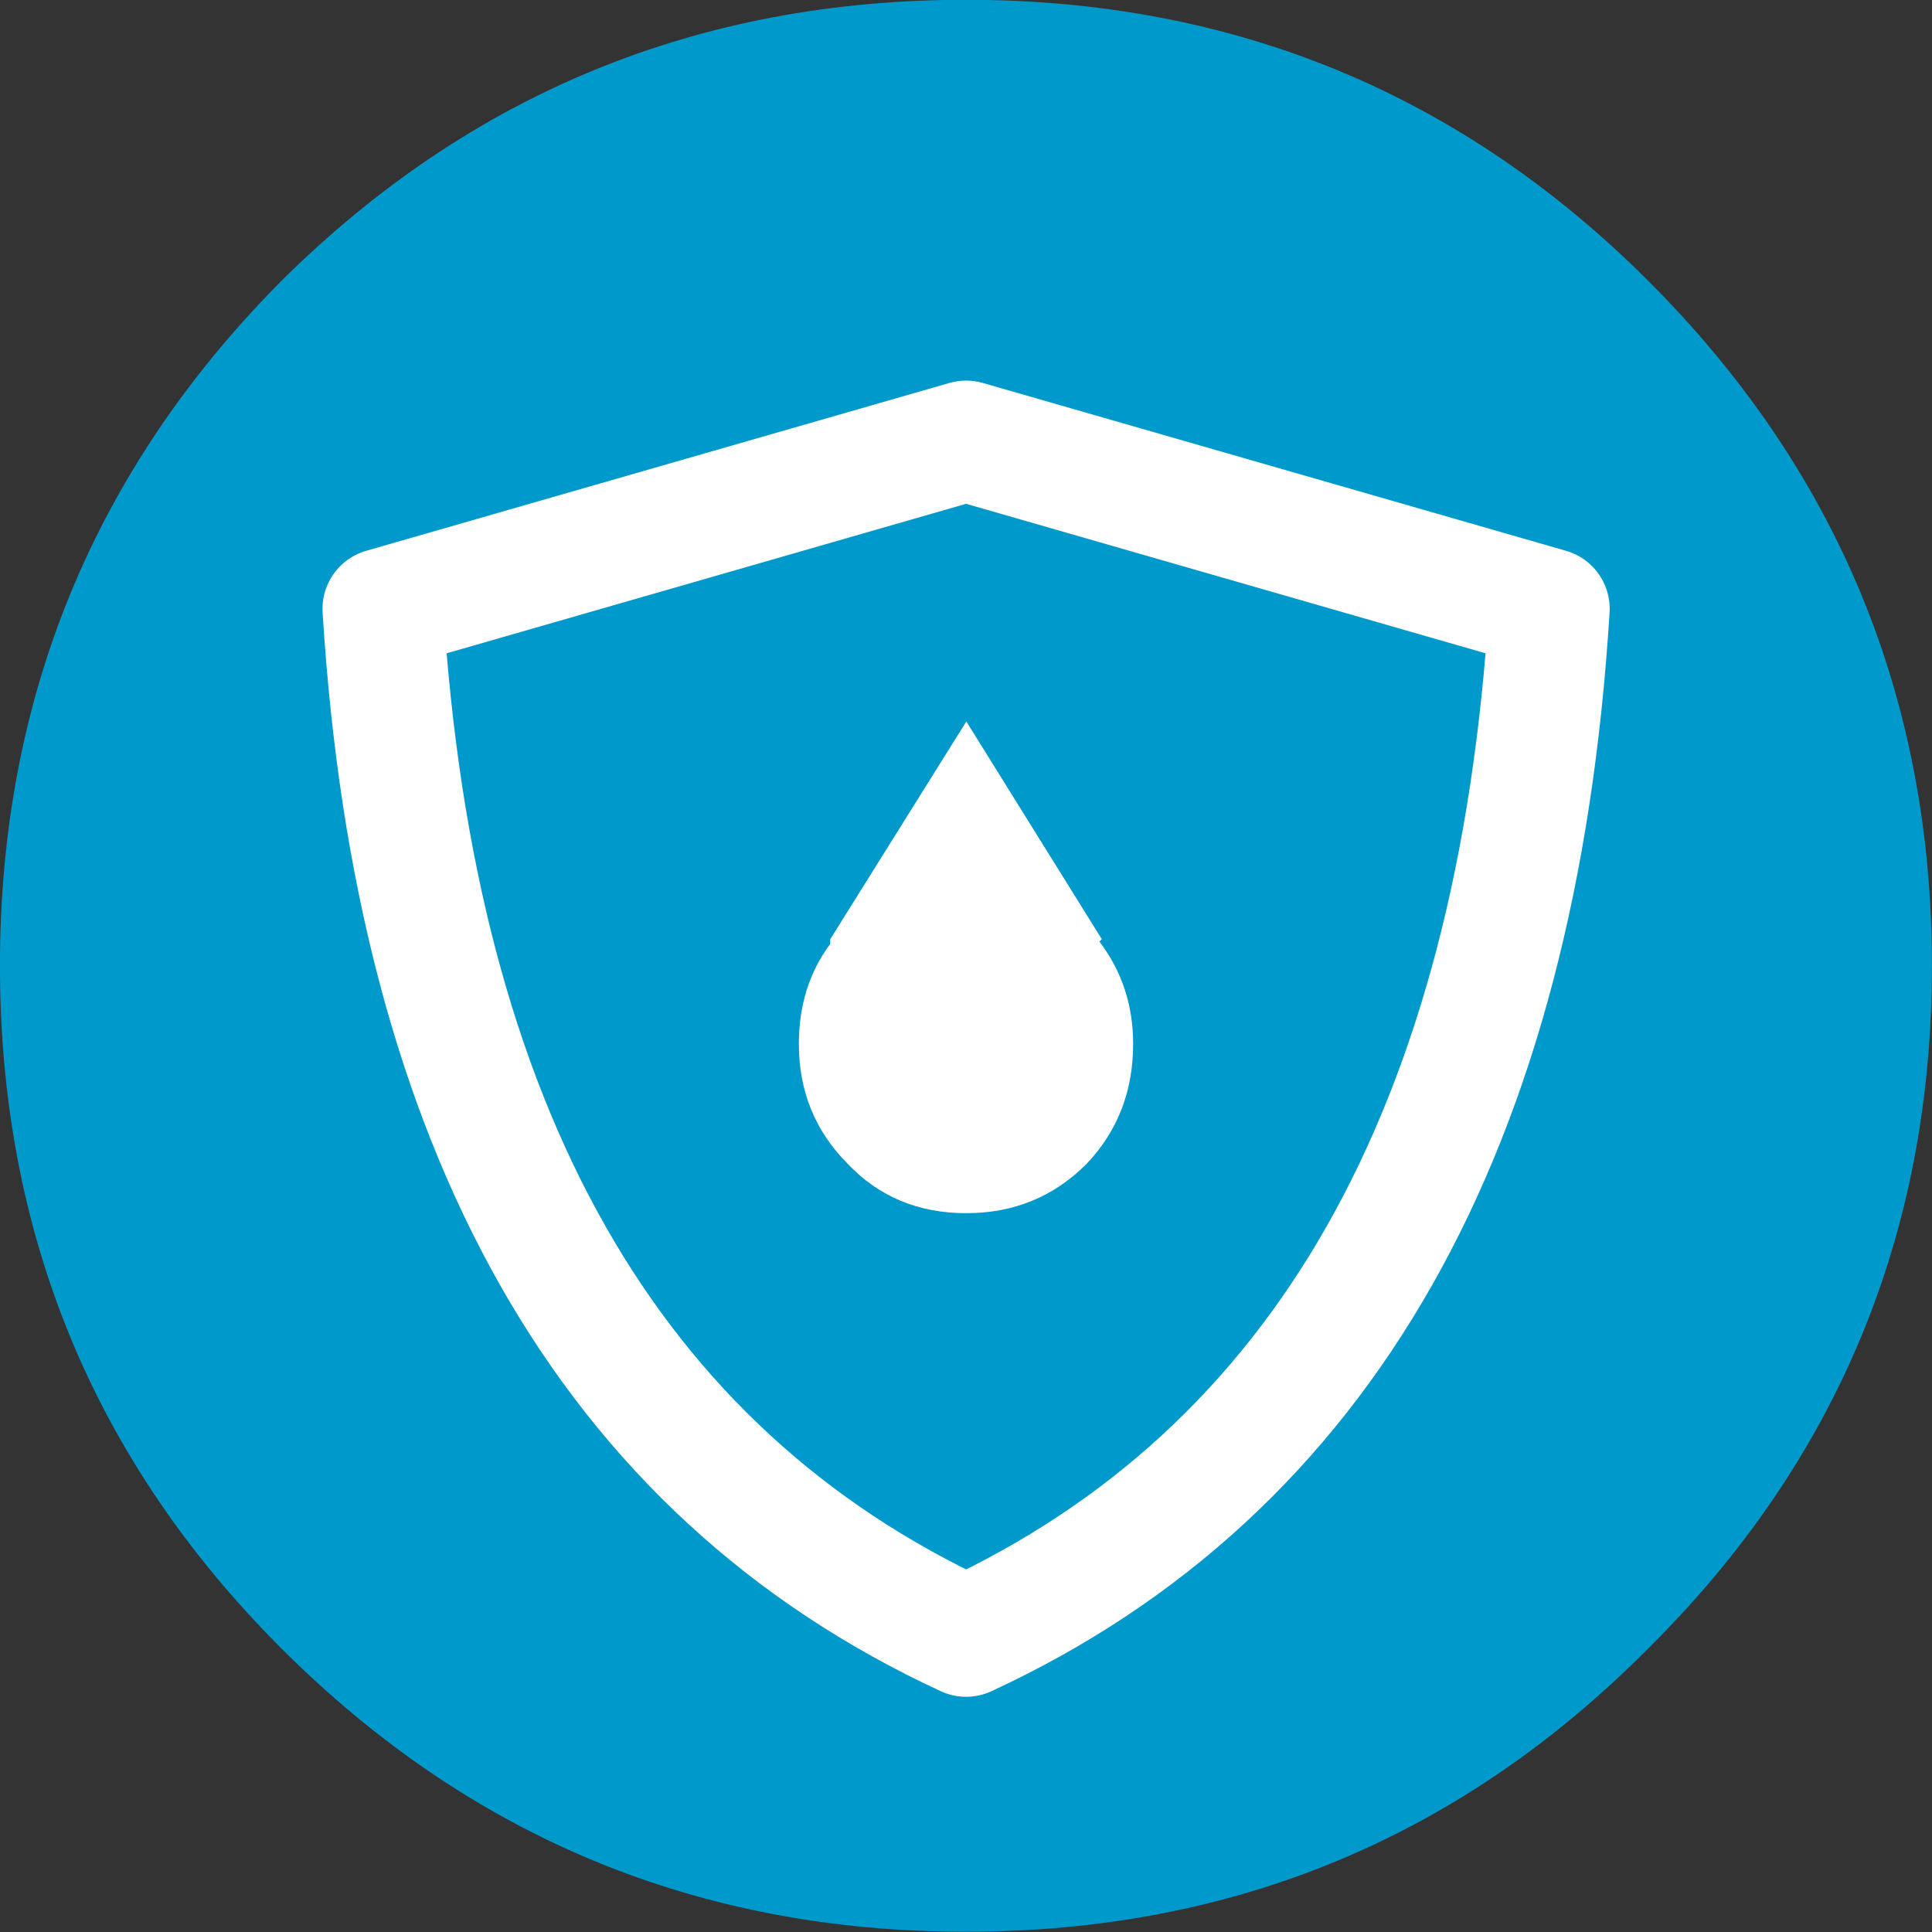 <?xml version="1.0" encoding="utf-8"?>
<!-- Generator: Adobe Illustrator 16.0.0, SVG Export Plug-In . SVG Version: 6.00 Build 0)  -->
<!DOCTYPE svg PUBLIC "-//W3C//DTD SVG 1.1//EN" "http://www.w3.org/Graphics/SVG/1.1/DTD/svg11.dtd">
<svg version="1.1" xmlns="http://www.w3.org/2000/svg" xmlns:xlink="http://www.w3.org/1999/xlink" x="0px" y="0px" width="40px"
	 height="40px" viewBox="0 0 40 40" enable-background="new 0 0 40 40" xml:space="preserve">
<rect x="0" y="0" width="40" height="40" fill="#333333" stroke="none"/>
<symbol  id="IconWebBlock_x5F_WaterProof" viewBox="-40.006 -40 80.006 80.02">
	<polygon fill-rule="evenodd" clip-rule="evenodd" fill="#FFFFFF" fill-opacity="0" points="40,40 40,-40 -40,-40 -40,40 	"/>
	<path fill-rule="evenodd" clip-rule="evenodd" fill="#0099CC" d="M39.993,0.021c0-11.075-3.912-20.496-11.738-28.261
		C20.49-36.066,11.069-39.979-0.007-39.979c-11.075,0-20.526,3.912-28.352,11.738c-7.765,7.765-11.647,17.186-11.647,28.261
		c0,11.076,3.883,20.526,11.647,28.353c7.825,7.765,17.276,11.646,28.352,11.646c11.076,0,20.497-3.882,28.262-11.646
		C36.081,20.547,39.993,11.097,39.993,0.021z"/>
	<path fill-rule="evenodd" clip-rule="evenodd" fill="#FFFFFF" d="M-5.625,0.923v0.196l5.635,9.016l5.61-9.016L5.521,1.021
		c0.931-1.226,1.396-2.638,1.396-4.238c0-1.96-0.645-3.618-1.936-4.974c-1.355-1.356-3.013-2.034-4.973-2.034
		c-1.976,0-3.61,0.678-4.9,2.034c-1.355,1.355-2.033,3.014-2.033,4.974C-6.924-1.616-6.491-0.236-5.625,0.923z"/>
	
		<path fill-rule="evenodd" clip-rule="evenodd" fill="none" stroke="#FFFFFF" stroke-width="5" stroke-linecap="round" stroke-linejoin="round" stroke-miterlimit="3" d="
		M24.15,14.8C22.817-6.733,14.767-20.917,0-27.75C-14.767-20.917-22.817-6.733-24.15,14.8L0,21.75L24.15,14.8z"/>
</symbol>
<symbol  id="MSM_logo_2" viewBox="204.197 -358.035 167.253 146.504">
	
		<linearGradient id="SVGID_1_" gradientUnits="userSpaceOnUse" x1="-353.239" y1="-961.797" x2="-353.239" y2="-846.609" gradientTransform="matrix(0.472 0 0 0.28 459.6 -104.149)">
		<stop  offset="0" style="stop-color:#00CCFF"/>
		<stop  offset="1" style="stop-color:#0099FF"/>
	</linearGradient>
	<polygon fill-rule="evenodd" clip-rule="evenodd" fill="url(#SVGID_1_)" points="319.997,-357.118 265.604,-357.118 
		275.72,-336.891 309.881,-336.891 	"/>
	<g id="Layer_4_2_">
		
			<linearGradient id="SVGID_2_" gradientUnits="userSpaceOnUse" x1="-357.294" y1="-679.076" x2="-357.294" y2="-713.626" gradientTransform="matrix(0.428 0 0 0.428 443.35 45)">
			<stop  offset="0" style="stop-color:#00CCFF"/>
			<stop  offset="1" style="stop-color:#0099FF"/>
		</linearGradient>
		<path fill-rule="evenodd" clip-rule="evenodd" fill="url(#SVGID_2_)" d="M294.114-246.044c-0.043,0.171-0.028,0.328,0.043,0.471
			c0.071,0.186,0.178,0.314,0.321,0.385c0.157,0.085,0.313,0.122,0.471,0.107l4.131-0.557c0.171-0.014,0.314-0.085,0.428-0.214
			c0.128-0.114,0.207-0.257,0.236-0.428l0.941-5.673l2.055,5.223c0.072,0.186,0.186,0.314,0.343,0.386
			c0.143,0.1,0.3,0.143,0.471,0.128l4.003-0.535c0.157-0.014,0.3-0.085,0.428-0.214c0.129-0.114,0.2-0.257,0.214-0.428
			c0.029-0.157,0-0.314-0.085-0.471l-3.832-7.535c-0.785-1.526-1.477-2.761-2.077-3.703c-0.627-0.999-1.212-1.805-1.755-2.418
			c-0.571-0.599-1.127-1.084-1.67-1.456c-0.014,0-0.028-0.007-0.042-0.021c-0.8-0.499-1.563-0.842-2.291-1.027
			c-0.742-0.186-1.391-0.271-1.948-0.257c-0.185,0-0.342,0.064-0.471,0.192c-0.143,0.129-0.221,0.293-0.236,0.492l-0.385,3.275
			c-0.015,0.128,0.014,0.264,0.085,0.407c0.057,0.128,0.15,0.228,0.278,0.299c0.128,0.086,0.264,0.129,0.407,0.129
			c0.171,0,0.385,0.028,0.642,0.085c0.229,0.071,0.471,0.157,0.729,0.257c0.014,0.029,0.035,0.036,0.063,0.021
			c0.243,0.1,0.493,0.243,0.75,0.428c0.243,0.186,0.464,0.399,0.664,0.642c0,0.014,0.015,0.021,0.043,0.021
			c0.014,0.029,0.021,0.05,0.021,0.064l0.021,0.021v0.021c0,0.028,0,0.05,0,0.064v0.021c0,0.057-0.007,0.135-0.021,0.235
			l-0.021,0.022L294.114-246.044z M276.434-243.133c0.186,0.014,0.357-0.043,0.514-0.172c0.157-0.114,0.25-0.271,0.278-0.471v-0.021
			c0.3,0.257,0.649,0.479,1.049,0.664c0.528,0.313,1.191,0.506,1.991,0.578c0.942,0.085,1.791-0.064,2.547-0.45h-0.021
			c0.399-0.214,0.756-0.478,1.07-0.792c0.015,0.043,0.05,0.079,0.107,0.107c0.271,0.313,0.563,0.585,0.877,0.813h0.021
			c0.371,0.257,0.757,0.471,1.156,0.642c0.028,0.015,0.05,0.021,0.064,0.021c0.414,0.129,0.871,0.214,1.37,0.257
			c0.942,0.086,1.791-0.064,2.547-0.449c0.771-0.399,1.413-1.042,1.926-1.927c0.457-0.813,0.75-1.876,0.878-3.189l0.6-7.085
			c0.014-0.214-0.043-0.399-0.171-0.556s-0.307-0.25-0.535-0.278l-3.639-0.3c-0.214-0.014-0.399,0.043-0.557,0.171
			c-0.171,0.143-0.264,0.321-0.278,0.535l-0.557,6.528c-0.057,0.713-0.2,1.256-0.428,1.627c-0.186,0.214-0.428,0.314-0.728,0.3
			c-0.015,0-0.028,0-0.043,0c-0.229-0.028-0.414-0.114-0.557-0.257c-0.171-0.172-0.292-0.378-0.364-0.621v-0.021
			c-0.014-0.085-0.021-0.192-0.021-0.321c-0.015-0.143-0.021-0.271-0.021-0.385l0.599-7.021c0.014-0.214-0.042-0.407-0.171-0.578
			c-0.128-0.157-0.3-0.243-0.514-0.257l-3.639-0.321c-0.229-0.015-0.414,0.043-0.557,0.171c-0.171,0.143-0.264,0.321-0.278,0.535
			l-0.578,6.722c-0.042,0.628-0.178,1.105-0.406,1.434c-0.171,0.214-0.393,0.321-0.664,0.321c-0.285-0.043-0.499-0.143-0.642-0.3
			c-0.186-0.199-0.307-0.414-0.364-0.642c-0.028-0.085-0.043-0.178-0.043-0.278c-0.014-0.143-0.014-0.286,0-0.429l0.6-6.999
			c0.014-0.214-0.043-0.407-0.171-0.578c-0.143-0.157-0.321-0.242-0.535-0.257l-3.661-0.3c-0.214-0.028-0.392,0.029-0.535,0.171
			c-0.171,0.143-0.264,0.321-0.278,0.535l-0.686,8.198c-0.071,0.742-0.143,1.434-0.214,2.076c-0.071,0.628-0.136,1.192-0.192,1.691
			c-0.015,0.143,0,0.285,0.043,0.428c0.057,0.128,0.143,0.228,0.256,0.3c0.115,0.1,0.243,0.15,0.385,0.15L276.434-243.133z"/>
		
			<path fill-rule="evenodd" clip-rule="evenodd" fill="none" stroke="#000066" stroke-width="5" stroke-linecap="round" stroke-linejoin="round" stroke-miterlimit="3" d="
			M276.434-243.133l-3.168-0.278c-0.143,0-0.271-0.05-0.385-0.15c-0.114-0.072-0.2-0.171-0.256-0.3
			c-0.043-0.143-0.058-0.286-0.043-0.428c0.057-0.499,0.121-1.063,0.192-1.691c0.071-0.642,0.143-1.334,0.214-2.076l0.686-8.198
			c0.014-0.214,0.106-0.392,0.278-0.535c0.143-0.143,0.321-0.2,0.535-0.171l3.661,0.3c0.214,0.015,0.392,0.1,0.535,0.257
			c0.128,0.171,0.185,0.364,0.171,0.578l-0.6,6.999c-0.014,0.143-0.014,0.286,0,0.429c0,0.1,0.015,0.192,0.043,0.278
			c0.058,0.229,0.179,0.443,0.364,0.642c0.143,0.157,0.356,0.257,0.642,0.3c0.271,0,0.493-0.107,0.664-0.321
			c0.228-0.328,0.364-0.806,0.406-1.434l0.578-6.722c0.014-0.214,0.107-0.393,0.278-0.535c0.143-0.128,0.328-0.186,0.557-0.171
			l3.639,0.321c0.214,0.015,0.385,0.1,0.514,0.257c0.129,0.171,0.186,0.363,0.171,0.578l-0.599,7.021
			c0,0.114,0.007,0.242,0.021,0.385c0,0.129,0.007,0.236,0.021,0.321v0.021c0.072,0.243,0.193,0.449,0.364,0.621
			c0.143,0.143,0.328,0.229,0.557,0.257c0.015,0,0.028,0,0.043,0c0.3,0.014,0.542-0.086,0.728-0.3
			c0.229-0.371,0.371-0.914,0.428-1.627l0.557-6.528c0.014-0.214,0.107-0.393,0.278-0.535c0.157-0.128,0.343-0.186,0.557-0.171
			l3.639,0.3c0.228,0.028,0.407,0.122,0.535,0.278s0.185,0.342,0.171,0.556l-0.6,7.085c-0.128,1.313-0.421,2.375-0.878,3.189
			c-0.513,0.885-1.155,1.527-1.926,1.927c-0.756,0.385-1.605,0.535-2.547,0.449c-0.5-0.042-0.957-0.128-1.37-0.257
			c-0.014,0-0.036-0.007-0.064-0.021c-0.399-0.171-0.785-0.385-1.156-0.642h-0.021c-0.313-0.229-0.606-0.5-0.877-0.813
			c-0.058-0.028-0.093-0.064-0.107-0.107c-0.314,0.314-0.671,0.578-1.07,0.792h0.021c-0.756,0.386-1.605,0.535-2.547,0.45
			c-0.799-0.071-1.462-0.264-1.991-0.578c-0.399-0.186-0.749-0.407-1.049-0.664v0.021c-0.028,0.2-0.121,0.357-0.278,0.471
			C276.791-243.176,276.619-243.119,276.434-243.133z M294.114-246.044l2.954-11.537l0.021-0.022c0.014-0.1,0.021-0.178,0.021-0.235
			v-0.021c0-0.014,0-0.036,0-0.064v-0.021l-0.021-0.021c0-0.015-0.007-0.036-0.021-0.064c-0.028,0-0.043-0.007-0.043-0.021
			c-0.2-0.243-0.421-0.457-0.664-0.642c-0.257-0.186-0.506-0.328-0.75-0.428c-0.028,0.014-0.05,0.007-0.063-0.021
			c-0.257-0.1-0.5-0.186-0.729-0.257c-0.256-0.057-0.471-0.085-0.642-0.085c-0.143,0-0.278-0.043-0.407-0.129
			c-0.128-0.071-0.221-0.171-0.278-0.299c-0.072-0.143-0.1-0.278-0.085-0.407l0.385-3.275c0.015-0.199,0.093-0.363,0.236-0.492
			c0.128-0.128,0.286-0.192,0.471-0.192c0.557-0.015,1.206,0.071,1.948,0.257c0.728,0.186,1.491,0.528,2.291,1.027
			c0.014,0.015,0.028,0.021,0.042,0.021c0.543,0.371,1.099,0.856,1.67,1.456c0.542,0.614,1.127,1.419,1.755,2.418
			c0.6,0.942,1.292,2.177,2.077,3.703l3.832,7.535c0.085,0.157,0.114,0.314,0.085,0.471c-0.014,0.171-0.085,0.314-0.214,0.428
			c-0.128,0.129-0.271,0.2-0.428,0.214l-4.003,0.535c-0.171,0.014-0.328-0.029-0.471-0.128c-0.157-0.071-0.271-0.2-0.343-0.386
			l-2.055-5.223l-0.941,5.673c-0.029,0.171-0.107,0.313-0.236,0.428c-0.114,0.128-0.257,0.2-0.428,0.214l-4.131,0.557
			c-0.157,0.015-0.314-0.021-0.471-0.107c-0.143-0.071-0.25-0.2-0.321-0.385C294.086-245.716,294.071-245.873,294.114-246.044z"/>
	</g>
	<g>
		
			<linearGradient id="SVGID_3_" gradientUnits="userSpaceOnUse" x1="-355.373" y1="-757.003" x2="-355.373" y2="-813.707" gradientTransform="matrix(0.541 0 0 0.541 481.1 120.2)">
			<stop  offset="0" style="stop-color:#00CCFF"/>
			<stop  offset="1" style="stop-color:#0099FF"/>
		</linearGradient>
		<path fill-rule="evenodd" clip-rule="evenodd" fill="url(#SVGID_3_)" d="M303.417-304.431c-0.307,0.019-0.559,0.126-0.758,0.325
			c-0.198,0.216-0.297,0.478-0.297,0.785l0.135,4.925c0.018,0.306,0.135,0.559,0.352,0.757c0.199,0.216,0.451,0.316,0.758,0.297
			l19.86-0.541c0.306-0.018,0.568-0.135,0.784-0.352c0.199-0.198,0.289-0.451,0.271-0.758l-0.136-4.924
			c0-0.306-0.108-0.568-0.325-0.785c-0.216-0.198-0.478-0.289-0.784-0.271l-5.98,0.162l-0.541-19.806
			c-0.018-0.306-0.126-0.568-0.325-0.784c-0.216-0.181-0.478-0.271-0.785-0.271l-5.844,0.163c-0.307,0.018-0.559,0.126-0.758,0.325
			c-0.216,0.216-0.315,0.478-0.297,0.785l0.541,19.806L303.417-304.431z M293.839-306.243v0.027
			c-0.072,0.235-0.145,0.469-0.217,0.704c-0.072-0.253-0.135-0.487-0.189-0.704l-0.92-3.328h2.3L293.839-306.243z M289.835-298.181
			c0.036,0.181,0.135,0.334,0.297,0.46c0.163,0.108,0.334,0.163,0.514,0.163h6.223c0.18,0,0.352-0.054,0.514-0.163
			c0.144-0.126,0.252-0.271,0.325-0.433l6.494-20.915c0.054-0.162,0.054-0.343,0-0.541c-0.072-0.181-0.181-0.325-0.325-0.433
			c-0.162-0.108-0.334-0.163-0.514-0.163h-5.087c-0.198,0-0.378,0.063-0.541,0.189c-0.162,0.108-0.262,0.253-0.297,0.433
			l-1.434,4.762h-4.681l-1.271-4.735c-0.054-0.198-0.162-0.352-0.325-0.46c-0.163-0.126-0.343-0.189-0.541-0.189h-4.924
			c-0.181,0-0.343,0.055-0.487,0.163c-0.162,0.108-0.271,0.252-0.325,0.433c-0.054,0.181-0.054,0.352,0,0.514L289.835-298.181z
			 M253.579-298.613c0.198,0.198,0.442,0.307,0.73,0.325l7.792,0.433c0.216,0.018,0.424-0.036,0.623-0.163
			c0.216-0.144,0.36-0.325,0.433-0.542l3.03-8.522l0.027-0.027c0.469-1.461,0.938-2.976,1.407-4.545
			c0.054-0.108,0.09-0.217,0.108-0.325c0.036,0.145,0.063,0.28,0.081,0.406l0.027,0.026c0.343,1.624,0.677,3.184,1.001,4.681v0.027
			l2.3,8.74c0.072,0.252,0.198,0.442,0.379,0.568c0.18,0.163,0.388,0.253,0.622,0.271l7.603,0.433c0.289,0,0.541-0.09,0.757-0.271
			c0.217-0.18,0.343-0.415,0.379-0.704l2.868-25.731c0.036-0.199,0.009-0.397-0.081-0.595c-0.09-0.162-0.217-0.298-0.379-0.406
			c-0.18-0.126-0.37-0.198-0.568-0.216l-5.682-0.325c-0.289,0-0.532,0.09-0.731,0.271c-0.234,0.181-0.37,0.415-0.406,0.704
			l-0.92,9.849c-0.126,1.1-0.234,2.245-0.325,3.436c-0.271-1.083-0.541-2.138-0.812-3.166v0.027l-2.597-10.254
			c-0.054-0.217-0.172-0.397-0.352-0.541c-0.18-0.163-0.388-0.253-0.623-0.271l-4.545-0.244c-0.234-0.018-0.46,0.036-0.676,0.163
			c-0.198,0.144-0.334,0.333-0.406,0.568l-3.328,9.822c-0.252,0.739-0.505,1.497-0.757,2.272c0.018-0.938,0.027-1.84,0.027-2.706
			l0.081-9.822c0-0.289-0.09-0.532-0.271-0.73c-0.216-0.216-0.469-0.334-0.758-0.352l-5.411-0.298
			c-0.198-0.018-0.379,0.018-0.541,0.108c-0.181,0.108-0.325,0.243-0.433,0.406c-0.108,0.162-0.162,0.343-0.162,0.541l0.189,25.92
			C253.281-299.082,253.38-298.83,253.579-298.613z"/>
		
			<path fill-rule="evenodd" clip-rule="evenodd" fill="none" stroke="#000066" stroke-width="5" stroke-linecap="round" stroke-linejoin="round" stroke-miterlimit="3" d="
			M253.579-298.613c-0.199-0.217-0.297-0.469-0.297-0.758l-0.189-25.92c0-0.198,0.054-0.379,0.162-0.541
			c0.108-0.163,0.252-0.297,0.433-0.406c0.162-0.09,0.343-0.126,0.541-0.108l5.411,0.298c0.289,0.018,0.542,0.135,0.758,0.352
			c0.18,0.198,0.271,0.442,0.271,0.73l-0.081,9.822c0,0.866-0.009,1.768-0.027,2.706c0.252-0.775,0.505-1.533,0.757-2.272
			l3.328-9.822c0.072-0.234,0.208-0.424,0.406-0.568c0.216-0.126,0.442-0.18,0.676-0.163l4.545,0.244
			c0.235,0.018,0.442,0.108,0.623,0.271c0.18,0.144,0.298,0.324,0.352,0.541l2.597,10.254v-0.027
			c0.271,1.028,0.541,2.083,0.812,3.166c0.09-1.191,0.199-2.336,0.325-3.436l0.92-9.849c0.036-0.289,0.171-0.523,0.406-0.704
			c0.199-0.18,0.442-0.271,0.731-0.271l5.682,0.325c0.199,0.018,0.388,0.09,0.568,0.216c0.162,0.108,0.289,0.244,0.379,0.406
			c0.09,0.198,0.117,0.396,0.081,0.595l-2.868,25.731c-0.036,0.289-0.162,0.523-0.379,0.704c-0.216,0.18-0.469,0.271-0.757,0.271
			l-7.603-0.433c-0.234-0.018-0.442-0.108-0.622-0.271c-0.181-0.126-0.307-0.315-0.379-0.568l-2.3-8.74v-0.027
			c-0.325-1.497-0.659-3.057-1.001-4.681l-0.027-0.026c-0.018-0.126-0.045-0.262-0.081-0.406c-0.018,0.108-0.054,0.217-0.108,0.325
			c-0.469,1.569-0.938,3.084-1.407,4.545l-0.027,0.027l-3.03,8.522c-0.072,0.217-0.216,0.397-0.433,0.542
			c-0.199,0.126-0.406,0.18-0.623,0.163l-7.792-0.433C254.021-298.307,253.777-298.415,253.579-298.613z M289.835-298.181
			l-6.386-20.915c-0.054-0.163-0.054-0.333,0-0.514c0.054-0.181,0.163-0.325,0.325-0.433c0.145-0.108,0.307-0.163,0.487-0.163h4.924
			c0.198,0,0.378,0.063,0.541,0.189c0.163,0.108,0.271,0.262,0.325,0.46l1.271,4.735h4.681l1.434-4.762
			c0.036-0.18,0.135-0.325,0.297-0.433c0.163-0.126,0.343-0.189,0.541-0.189h5.087c0.18,0,0.352,0.055,0.514,0.163
			c0.144,0.108,0.252,0.252,0.325,0.433c0.054,0.198,0.054,0.379,0,0.541l-6.494,20.915c-0.072,0.162-0.181,0.307-0.325,0.433
			c-0.162,0.108-0.334,0.163-0.514,0.163h-6.223c-0.18,0-0.352-0.054-0.514-0.163C289.97-297.847,289.871-298,289.835-298.181z
			 M293.839-306.243l0.974-3.301h-2.3l0.92,3.328c0.054,0.216,0.117,0.451,0.189,0.704c0.072-0.234,0.145-0.469,0.217-0.704
			V-306.243z M303.417-304.431l5.871-0.162l-0.541-19.806c-0.018-0.307,0.081-0.568,0.297-0.785
			c0.199-0.199,0.451-0.307,0.758-0.325l5.844-0.163c0.307,0,0.568,0.09,0.785,0.271c0.199,0.216,0.307,0.478,0.325,0.784
			l0.541,19.806l5.98-0.162c0.306-0.018,0.568,0.072,0.784,0.271c0.217,0.217,0.325,0.479,0.325,0.785l0.136,4.924
			c0.018,0.307-0.072,0.56-0.271,0.758c-0.216,0.216-0.478,0.333-0.784,0.352l-19.86,0.541c-0.307,0.019-0.559-0.081-0.758-0.297
			c-0.216-0.199-0.333-0.451-0.352-0.757l-0.135-4.925c0-0.307,0.099-0.568,0.297-0.785
			C302.858-304.305,303.111-304.412,303.417-304.431z"/>
	</g>
	<g>
		
			<linearGradient id="SVGID_4_" gradientUnits="userSpaceOnUse" x1="-351.777" y1="-761.505" x2="-351.766" y2="-718.802" gradientTransform="matrix(0.541 0 0 0.541 481.1 122.2)">
			<stop  offset="0" style="stop-color:#FF6600"/>
			<stop  offset="1" style="stop-color:#FFCC00"/>
		</linearGradient>
		<path fill-rule="evenodd" clip-rule="evenodd" fill="url(#SVGID_4_)" d="M309.208-275.347c-0.054,0.181-0.108,0.352-0.163,0.514
			c-0.036-0.144-0.072-0.297-0.108-0.46v-0.027l-1.028-3.653h2.354l-1.055,3.653V-275.347z M344.707-264.551
			c0.18-0.217,0.261-0.479,0.243-0.785l-2.191-23.594c-0.018-0.306-0.135-0.559-0.352-0.757c-0.234-0.181-0.505-0.262-0.812-0.244
			l-5.33,0.487c-0.307,0.036-0.55,0.163-0.73,0.379c-0.199,0.234-0.289,0.505-0.271,0.812l0.812,8.794l-6.656,0.622l-0.812-8.793
			c-0.018-0.307-0.126-0.559-0.325-0.757c-0.234-0.181-0.505-0.262-0.812-0.244l-5.331,0.515c-0.307,0.018-0.55,0.135-0.73,0.352
			c-0.198,0.234-0.289,0.505-0.271,0.812l2.192,23.594c0.018,0.307,0.144,0.55,0.378,0.73c0.216,0.198,0.478,0.289,0.785,0.271
			l5.331-0.514c0.306-0.018,0.559-0.144,0.757-0.378c0.162-0.217,0.234-0.479,0.216-0.785l-0.757-7.981l6.656-0.622l0.758,7.981
			c0.018,0.307,0.145,0.55,0.379,0.73c0.216,0.198,0.478,0.28,0.785,0.244l5.33-0.487
			C344.255-264.19,344.508-264.316,344.707-264.551z M267.918-278.972l-1.055,3.653v-0.027c-0.054,0.181-0.108,0.352-0.163,0.514
			c-0.036-0.144-0.072-0.297-0.108-0.46v-0.027l-1.028-3.653H267.918z M287.048-263.522c0.199-0.199,0.298-0.451,0.298-0.758
			v-18.128h8.36c0.307,0,0.568-0.108,0.785-0.325c0.199-0.198,0.298-0.451,0.298-0.757v-5.438c-0.018,0.018-0.036,0.036-0.054,0.054
			c-0.072,0.054-0.135,0.117-0.189,0.189c-0.018-0.019-0.036-0.045-0.054-0.081c-0.216-0.198-0.478-0.298-0.785-0.298h-14.8
			c-0.306,0-0.559,0.1-0.757,0.298c-0.216,0.216-0.325,0.478-0.325,0.784v23.702c0,0.307,0.108,0.559,0.325,0.758
			c0.198,0.216,0.451,0.324,0.757,0.324h5.358C286.57-263.198,286.832-263.306,287.048-263.522z M305.068-265.579
			c0.18,0.145,0.388,0.216,0.623,0.216h7.035c0.234,0,0.451-0.072,0.649-0.216c0.181-0.145,0.307-0.325,0.379-0.541l7.36-23.702
			c0.072-0.216,0.072-0.442,0-0.676c-0.072-0.216-0.199-0.397-0.379-0.541c-0.199-0.126-0.415-0.189-0.649-0.189h-5.763
			c-0.234,0-0.451,0.072-0.649,0.216c-0.198,0.145-0.325,0.325-0.379,0.541l-1.623,5.331h-5.141l-1.461-5.303
			c-0.072-0.234-0.208-0.424-0.406-0.568s-0.415-0.216-0.649-0.216h-5.574c-0.217,0-0.406,0.045-0.568,0.135v2.76l6.792,22.187
			C304.734-265.913,304.87-265.724,305.068-265.579z M261.668-291.229h-5.573c-0.235,0-0.442,0.063-0.623,0.189
			c-0.199,0.144-0.334,0.325-0.406,0.541c-0.072,0.216-0.072,0.433,0,0.649l7.251,23.702c0.072,0.234,0.208,0.424,0.406,0.568
			c0.18,0.145,0.388,0.216,0.622,0.216h7.035c0.234,0,0.451-0.072,0.649-0.216c0.18-0.145,0.307-0.325,0.379-0.541l7.359-23.702
			c0.072-0.216,0.072-0.442,0-0.676c-0.072-0.216-0.198-0.397-0.379-0.541c-0.198-0.126-0.415-0.189-0.649-0.189h-5.764
			c-0.234,0-0.451,0.072-0.649,0.216c-0.199,0.145-0.325,0.325-0.379,0.541l-1.624,5.331h-5.141l-1.461-5.303
			c-0.072-0.234-0.208-0.424-0.406-0.568C262.12-291.157,261.903-291.229,261.668-291.229z M252.226-263.306
			c0.253-0.09,0.451-0.252,0.595-0.487c0.145-0.217,0.189-0.46,0.135-0.731l-0.703-4.41c-0.036-0.216-0.117-0.415-0.244-0.595
			c-0.162-0.163-0.352-0.262-0.568-0.298c-0.217-0.054-0.433-0.036-0.65,0.054c-0.433,0.163-1.037,0.307-1.813,0.433
			c-0.74,0.126-1.632,0.135-2.679,0.027c-0.848-0.126-1.461-0.352-1.84-0.676l-0.027-0.027c-0.253-0.216-0.37-0.469-0.352-0.758
			v-0.026c0.054-0.343,0.289-0.623,0.704-0.839h-0.027c0.721-0.343,1.813-0.677,3.273-1.001c2.363-0.578,4.158-1.425,5.385-2.544
			c1.353-1.172,2.137-2.724,2.354-4.653c0.18-1.516-0.045-2.977-0.677-4.383v-0.027c-0.649-1.335-1.731-2.472-3.247-3.409v-0.027
			c-1.407-0.866-3.283-1.461-5.628-1.786h-0.027c-1.443-0.144-2.823-0.144-4.14,0c-1.335,0.162-2.399,0.406-3.192,0.73
			c-0.235,0.09-0.406,0.244-0.514,0.46c-0.145,0.198-0.199,0.415-0.163,0.649l0.568,4.492c0.018,0.234,0.108,0.441,0.271,0.622
			c0.144,0.162,0.325,0.262,0.541,0.298c0.216,0.072,0.442,0.063,0.677-0.027c0.667-0.271,1.497-0.478,2.489-0.622l0.027,0.027
			c0.938-0.163,1.93-0.18,2.976-0.054c0.938,0.108,1.633,0.352,2.083,0.73h0.027c0.307,0.271,0.433,0.604,0.378,1.001v0.027
			c-0.054,0.379-0.252,0.686-0.595,0.92c-0.613,0.379-1.578,0.712-2.895,1.001c-2.219,0.469-4.022,1.245-5.411,2.327h-0.027
			c-1.533,1.154-2.426,2.741-2.678,4.762v0.027c-0.163,1.533,0.09,2.976,0.757,4.329c0.649,1.299,1.705,2.398,3.166,3.301
			l0.027,0.027c1.334,0.848,3.012,1.397,5.032,1.65h0.027c1.407,0.162,2.661,0.189,3.761,0.081
			C250.485-262.837,251.432-263.036,252.226-263.306z"/>
		
			<path fill-rule="evenodd" clip-rule="evenodd" fill="none" stroke="#660000" stroke-width="5" stroke-linecap="round" stroke-linejoin="round" stroke-miterlimit="3" d="
			M252.226-263.306c-0.793,0.271-1.74,0.469-2.841,0.595c-1.1,0.108-2.354,0.081-3.761-0.081h-0.027
			c-2.02-0.253-3.698-0.803-5.032-1.65l-0.027-0.027c-1.461-0.902-2.516-2.002-3.166-3.301c-0.667-1.353-0.92-2.796-0.757-4.329
			v-0.027c0.252-2.021,1.145-3.607,2.678-4.762h0.027c1.389-1.083,3.192-1.858,5.411-2.327c1.317-0.289,2.282-0.622,2.895-1.001
			c0.343-0.234,0.541-0.541,0.595-0.92v-0.027c0.054-0.396-0.072-0.73-0.378-1.001h-0.027c-0.451-0.379-1.146-0.622-2.083-0.73
			c-1.046-0.126-2.038-0.108-2.976,0.054l-0.027-0.027c-0.992,0.144-1.822,0.352-2.489,0.622c-0.234,0.09-0.46,0.099-0.677,0.027
			c-0.216-0.036-0.397-0.136-0.541-0.298c-0.162-0.181-0.252-0.388-0.271-0.622l-0.568-4.492c-0.036-0.234,0.018-0.451,0.163-0.649
			c0.108-0.216,0.279-0.37,0.514-0.46c0.793-0.325,1.857-0.568,3.192-0.73c1.317-0.144,2.697-0.144,4.14,0h0.027
			c2.345,0.325,4.221,0.92,5.628,1.786v0.027c1.515,0.938,2.597,2.074,3.247,3.409v0.027c0.631,1.407,0.857,2.868,0.677,4.383
			c-0.217,1.93-1.001,3.481-2.354,4.653c-1.227,1.119-3.021,1.966-5.385,2.544c-1.461,0.324-2.552,0.658-3.273,1.001h0.027
			c-0.415,0.216-0.649,0.496-0.704,0.839v0.026c-0.018,0.289,0.099,0.542,0.352,0.758l0.027,0.027
			c0.379,0.325,0.992,0.55,1.84,0.676c1.046,0.108,1.939,0.099,2.679-0.027c0.775-0.126,1.38-0.271,1.813-0.433
			c0.217-0.09,0.433-0.108,0.65-0.054c0.216,0.036,0.406,0.135,0.568,0.298c0.126,0.181,0.208,0.379,0.244,0.595l0.703,4.41
			c0.054,0.271,0.009,0.514-0.135,0.731C252.677-263.559,252.479-263.396,252.226-263.306z M261.668-291.229
			c0.234,0,0.451,0.072,0.649,0.216c0.199,0.145,0.334,0.334,0.406,0.568l1.461,5.303h5.141l1.624-5.331
			c0.054-0.216,0.18-0.396,0.379-0.541c0.198-0.145,0.415-0.216,0.649-0.216h5.764c0.234,0,0.451,0.063,0.649,0.189
			c0.181,0.144,0.307,0.325,0.379,0.541c0.072,0.234,0.072,0.46,0,0.676l-7.359,23.702c-0.072,0.216-0.199,0.396-0.379,0.541
			c-0.199,0.145-0.415,0.216-0.649,0.216h-7.035c-0.234,0-0.442-0.072-0.622-0.216c-0.199-0.145-0.334-0.334-0.406-0.568
			l-7.251-23.702c-0.072-0.216-0.072-0.433,0-0.649c0.072-0.216,0.207-0.397,0.406-0.541c0.18-0.126,0.388-0.189,0.623-0.189
			H261.668z M305.068-265.579c-0.198-0.145-0.333-0.334-0.406-0.568l-6.792-22.187v-2.76c0.163-0.09,0.352-0.135,0.568-0.135h5.574
			c0.234,0,0.451,0.072,0.649,0.216s0.334,0.334,0.406,0.568l1.461,5.303h5.141l1.623-5.331c0.054-0.216,0.181-0.396,0.379-0.541
			c0.199-0.145,0.415-0.216,0.649-0.216h5.763c0.234,0,0.451,0.063,0.649,0.189c0.18,0.144,0.307,0.325,0.379,0.541
			c0.072,0.234,0.072,0.46,0,0.676l-7.36,23.702c-0.072,0.216-0.198,0.396-0.379,0.541c-0.198,0.145-0.415,0.216-0.649,0.216h-7.035
			C305.456-265.363,305.248-265.435,305.068-265.579z M287.048-263.522c-0.216,0.216-0.478,0.324-0.784,0.324h-5.358
			c-0.306,0-0.559-0.108-0.757-0.324c-0.216-0.199-0.325-0.451-0.325-0.758v-23.702c0-0.306,0.108-0.568,0.325-0.784
			c0.198-0.198,0.451-0.298,0.757-0.298h14.8c0.307,0,0.568,0.1,0.785,0.298c0.018,0.036,0.036,0.063,0.054,0.081
			c0.054-0.072,0.117-0.135,0.189-0.189c0.018-0.019,0.036-0.036,0.054-0.054v5.438c0,0.307-0.099,0.559-0.298,0.757
			c-0.216,0.217-0.478,0.325-0.785,0.325h-8.36v18.128C287.346-263.974,287.247-263.721,287.048-263.522z M267.918-278.972h-2.354
			l1.028,3.653v0.027c0.036,0.163,0.072,0.316,0.108,0.46c0.054-0.163,0.108-0.333,0.163-0.514v0.027L267.918-278.972z
			 M344.707-264.551c-0.199,0.234-0.451,0.36-0.758,0.379l-5.33,0.487c-0.307,0.036-0.568-0.045-0.785-0.244
			c-0.234-0.18-0.361-0.424-0.379-0.73l-0.758-7.981l-6.656,0.622l0.757,7.981c0.018,0.307-0.054,0.568-0.216,0.785
			c-0.198,0.234-0.451,0.36-0.757,0.378l-5.331,0.514c-0.307,0.018-0.568-0.072-0.785-0.271c-0.234-0.181-0.361-0.424-0.378-0.73
			l-2.192-23.594c-0.018-0.307,0.072-0.577,0.271-0.812c0.181-0.217,0.424-0.334,0.73-0.352l5.331-0.515
			c0.306-0.018,0.577,0.063,0.812,0.244c0.198,0.198,0.307,0.451,0.325,0.757l0.812,8.793l6.656-0.622l-0.812-8.794
			c-0.018-0.307,0.072-0.577,0.271-0.812c0.18-0.216,0.423-0.343,0.73-0.379l5.33-0.487c0.307-0.018,0.577,0.063,0.812,0.244
			c0.217,0.198,0.334,0.451,0.352,0.757l2.191,23.594C344.968-265.029,344.887-264.768,344.707-264.551z M309.208-275.347v0.027
			l1.055-3.653h-2.354l1.028,3.653v0.027c0.036,0.163,0.072,0.316,0.108,0.46C309.099-274.995,309.153-275.166,309.208-275.347z"/>
	</g>
	<polygon fill-rule="evenodd" clip-rule="evenodd" fill="#003366" points="322.479,-358.035 263.074,-358.035 274.122,-335.943 
		311.431,-335.943 	"/>
	
		<polygon fill-rule="evenodd" clip-rule="evenodd" fill="none" stroke="#00CCFF" stroke-width="2" stroke-linecap="round" stroke-miterlimit="3" points="
		313.04,-352.211 272.544,-352.211 278.807,-339.642 306.795,-339.642 	"/>
	<polygon fill-rule="evenodd" clip-rule="evenodd" fill="#00CCFF" points="292.802,-348.187 282.314,-345.552 292.802,-342.917 
		303.29,-345.552 	"/>
	<g>
		
			<linearGradient id="SVGID_5_" gradientUnits="userSpaceOnUse" x1="-351.777" y1="-761.505" x2="-351.766" y2="-718.802" gradientTransform="matrix(0.541 0 0 0.541 481.1 122.2)">
			<stop  offset="0" style="stop-color:#FF6600"/>
			<stop  offset="1" style="stop-color:#FFCC00"/>
		</linearGradient>
		<path fill-rule="evenodd" clip-rule="evenodd" fill="url(#SVGID_5_)" d="M309.208-275.347c-0.054,0.181-0.108,0.352-0.163,0.514
			c-0.036-0.144-0.072-0.297-0.108-0.46v-0.027l-1.028-3.653h2.354l-1.055,3.653V-275.347z M344.707-264.551
			c0.18-0.217,0.261-0.479,0.243-0.785l-2.191-23.594c-0.018-0.306-0.135-0.559-0.352-0.757c-0.234-0.181-0.505-0.262-0.812-0.244
			l-5.33,0.487c-0.307,0.036-0.55,0.163-0.73,0.379c-0.199,0.234-0.289,0.505-0.271,0.812l0.812,8.794l-6.656,0.622l-0.812-8.793
			c-0.018-0.307-0.126-0.559-0.325-0.757c-0.234-0.181-0.505-0.262-0.812-0.244l-5.331,0.515c-0.307,0.018-0.55,0.135-0.73,0.352
			c-0.198,0.234-0.289,0.505-0.271,0.812l2.192,23.594c0.018,0.307,0.144,0.55,0.378,0.73c0.216,0.198,0.478,0.289,0.785,0.271
			l5.331-0.514c0.306-0.018,0.559-0.144,0.757-0.378c0.162-0.217,0.234-0.479,0.216-0.785l-0.757-7.981l6.656-0.622l0.758,7.981
			c0.018,0.307,0.145,0.55,0.379,0.73c0.216,0.198,0.478,0.28,0.785,0.244l5.33-0.487
			C344.255-264.19,344.508-264.316,344.707-264.551z M267.918-278.972l-1.055,3.653v-0.027c-0.054,0.181-0.108,0.352-0.163,0.514
			c-0.036-0.144-0.072-0.297-0.108-0.46v-0.027l-1.028-3.653H267.918z M305.068-265.579c0.18,0.145,0.388,0.216,0.623,0.216h7.035
			c0.234,0,0.451-0.072,0.649-0.216c0.181-0.145,0.307-0.325,0.379-0.541l7.36-23.702c0.072-0.216,0.072-0.442,0-0.676
			c-0.072-0.216-0.199-0.397-0.379-0.541c-0.199-0.126-0.415-0.189-0.649-0.189h-5.763c-0.234,0-0.451,0.072-0.649,0.216
			c-0.198,0.145-0.325,0.325-0.379,0.541l-1.623,5.331h-5.141l-1.461-5.303c-0.072-0.234-0.208-0.424-0.406-0.568
			s-0.415-0.216-0.649-0.216h-5.574c-0.217,0-0.406,0.045-0.568,0.135v2.76l6.792,22.187
			C304.734-265.913,304.87-265.724,305.068-265.579z M287.048-263.522c0.199-0.199,0.298-0.451,0.298-0.758v-18.128h8.36
			c0.307,0,0.568-0.108,0.785-0.325c0.199-0.198,0.298-0.451,0.298-0.757v-5.438c-0.018,0.018-0.036,0.036-0.054,0.054
			c-0.072,0.054-0.135,0.117-0.189,0.189c-0.018-0.019-0.036-0.045-0.054-0.081c-0.216-0.198-0.478-0.298-0.785-0.298h-14.8
			c-0.306,0-0.559,0.1-0.757,0.298c-0.216,0.216-0.325,0.478-0.325,0.784v23.702c0,0.307,0.108,0.559,0.325,0.758
			c0.198,0.216,0.451,0.324,0.757,0.324h5.358C286.57-263.198,286.832-263.306,287.048-263.522z M261.668-291.229h-5.573
			c-0.235,0-0.442,0.063-0.623,0.189c-0.199,0.144-0.334,0.325-0.406,0.541c-0.072,0.216-0.072,0.433,0,0.649l7.251,23.702
			c0.072,0.234,0.208,0.424,0.406,0.568c0.18,0.145,0.388,0.216,0.622,0.216h7.035c0.234,0,0.451-0.072,0.649-0.216
			c0.18-0.145,0.307-0.325,0.379-0.541l7.359-23.702c0.072-0.216,0.072-0.442,0-0.676c-0.072-0.216-0.198-0.397-0.379-0.541
			c-0.198-0.126-0.415-0.189-0.649-0.189h-5.764c-0.234,0-0.451,0.072-0.649,0.216c-0.199,0.145-0.325,0.325-0.379,0.541
			l-1.624,5.331h-5.141l-1.461-5.303c-0.072-0.234-0.208-0.424-0.406-0.568C262.12-291.157,261.903-291.229,261.668-291.229z
			 M252.226-263.306c0.253-0.09,0.451-0.252,0.595-0.487c0.145-0.217,0.189-0.46,0.135-0.731l-0.703-4.41
			c-0.036-0.216-0.117-0.415-0.244-0.595c-0.162-0.163-0.352-0.262-0.568-0.298c-0.217-0.054-0.433-0.036-0.65,0.054
			c-0.433,0.163-1.037,0.307-1.813,0.433c-0.74,0.126-1.632,0.135-2.679,0.027c-0.848-0.126-1.461-0.352-1.84-0.676l-0.027-0.027
			c-0.253-0.216-0.37-0.469-0.352-0.758v-0.026c0.054-0.343,0.289-0.623,0.704-0.839h-0.027c0.721-0.343,1.813-0.677,3.273-1.001
			c2.363-0.578,4.158-1.425,5.385-2.544c1.353-1.172,2.137-2.724,2.354-4.653c0.18-1.516-0.045-2.977-0.677-4.383v-0.027
			c-0.649-1.335-1.731-2.472-3.247-3.409v-0.027c-1.407-0.866-3.283-1.461-5.628-1.786h-0.027c-1.443-0.144-2.823-0.144-4.14,0
			c-1.335,0.162-2.399,0.406-3.192,0.73c-0.235,0.09-0.406,0.244-0.514,0.46c-0.145,0.198-0.199,0.415-0.163,0.649l0.568,4.492
			c0.018,0.234,0.108,0.441,0.271,0.622c0.144,0.162,0.325,0.262,0.541,0.298c0.216,0.072,0.442,0.063,0.677-0.027
			c0.667-0.271,1.497-0.478,2.489-0.622l0.027,0.027c0.938-0.163,1.93-0.18,2.976-0.054c0.938,0.108,1.633,0.352,2.083,0.73h0.027
			c0.307,0.271,0.433,0.604,0.378,1.001v0.027c-0.054,0.379-0.252,0.686-0.595,0.92c-0.613,0.379-1.578,0.712-2.895,1.001
			c-2.219,0.469-4.022,1.245-5.411,2.327h-0.027c-1.533,1.154-2.426,2.741-2.678,4.762v0.027c-0.163,1.533,0.09,2.976,0.757,4.329
			c0.649,1.299,1.705,2.398,3.166,3.301l0.027,0.027c1.334,0.848,3.012,1.397,5.032,1.65h0.027c1.407,0.162,2.661,0.189,3.761,0.081
			C250.485-262.837,251.432-263.036,252.226-263.306z"/>
		
			<path fill-rule="evenodd" clip-rule="evenodd" fill="none" stroke="#660000" stroke-linecap="round" stroke-linejoin="round" stroke-miterlimit="3" d="
			M252.226-263.306c-0.793,0.271-1.74,0.469-2.841,0.595c-1.1,0.108-2.354,0.081-3.761-0.081h-0.027
			c-2.02-0.253-3.698-0.803-5.032-1.65l-0.027-0.027c-1.461-0.902-2.516-2.002-3.166-3.301c-0.667-1.353-0.92-2.796-0.757-4.329
			v-0.027c0.252-2.021,1.145-3.607,2.678-4.762h0.027c1.389-1.083,3.192-1.858,5.411-2.327c1.317-0.289,2.282-0.622,2.895-1.001
			c0.343-0.234,0.541-0.541,0.595-0.92v-0.027c0.054-0.396-0.072-0.73-0.378-1.001h-0.027c-0.451-0.379-1.146-0.622-2.083-0.73
			c-1.046-0.126-2.038-0.108-2.976,0.054l-0.027-0.027c-0.992,0.144-1.822,0.352-2.489,0.622c-0.234,0.09-0.46,0.099-0.677,0.027
			c-0.216-0.036-0.397-0.136-0.541-0.298c-0.162-0.181-0.252-0.388-0.271-0.622l-0.568-4.492c-0.036-0.234,0.018-0.451,0.163-0.649
			c0.108-0.216,0.279-0.37,0.514-0.46c0.793-0.325,1.857-0.568,3.192-0.73c1.317-0.144,2.697-0.144,4.14,0h0.027
			c2.345,0.325,4.221,0.92,5.628,1.786v0.027c1.515,0.938,2.597,2.074,3.247,3.409v0.027c0.631,1.407,0.857,2.868,0.677,4.383
			c-0.217,1.93-1.001,3.481-2.354,4.653c-1.227,1.119-3.021,1.966-5.385,2.544c-1.461,0.324-2.552,0.658-3.273,1.001h0.027
			c-0.415,0.216-0.649,0.496-0.704,0.839v0.026c-0.018,0.289,0.099,0.542,0.352,0.758l0.027,0.027
			c0.379,0.325,0.992,0.55,1.84,0.676c1.046,0.108,1.939,0.099,2.679-0.027c0.775-0.126,1.38-0.271,1.813-0.433
			c0.217-0.09,0.433-0.108,0.65-0.054c0.216,0.036,0.406,0.135,0.568,0.298c0.126,0.181,0.208,0.379,0.244,0.595l0.703,4.41
			c0.054,0.271,0.009,0.514-0.135,0.731C252.677-263.559,252.479-263.396,252.226-263.306z M261.668-291.229
			c0.234,0,0.451,0.072,0.649,0.216c0.199,0.145,0.334,0.334,0.406,0.568l1.461,5.303h5.141l1.624-5.331
			c0.054-0.216,0.18-0.396,0.379-0.541c0.198-0.145,0.415-0.216,0.649-0.216h5.764c0.234,0,0.451,0.063,0.649,0.189
			c0.181,0.144,0.307,0.325,0.379,0.541c0.072,0.234,0.072,0.46,0,0.676l-7.359,23.702c-0.072,0.216-0.199,0.396-0.379,0.541
			c-0.199,0.145-0.415,0.216-0.649,0.216h-7.035c-0.234,0-0.442-0.072-0.622-0.216c-0.199-0.145-0.334-0.334-0.406-0.568
			l-7.251-23.702c-0.072-0.216-0.072-0.433,0-0.649c0.072-0.216,0.207-0.397,0.406-0.541c0.18-0.126,0.388-0.189,0.623-0.189
			H261.668z M287.048-263.522c-0.216,0.216-0.478,0.324-0.784,0.324h-5.358c-0.306,0-0.559-0.108-0.757-0.324
			c-0.216-0.199-0.325-0.451-0.325-0.758v-23.702c0-0.306,0.108-0.568,0.325-0.784c0.198-0.198,0.451-0.298,0.757-0.298h14.8
			c0.307,0,0.568,0.1,0.785,0.298c0.018,0.036,0.036,0.063,0.054,0.081c0.054-0.072,0.117-0.135,0.189-0.189
			c0.018-0.019,0.036-0.036,0.054-0.054v5.438c0,0.307-0.099,0.559-0.298,0.757c-0.216,0.217-0.478,0.325-0.785,0.325h-8.36v18.128
			C287.346-263.974,287.247-263.721,287.048-263.522z M305.068-265.579c-0.198-0.145-0.333-0.334-0.406-0.568l-6.792-22.187v-2.76
			c0.163-0.09,0.352-0.135,0.568-0.135h5.574c0.234,0,0.451,0.072,0.649,0.216s0.334,0.334,0.406,0.568l1.461,5.303h5.141
			l1.623-5.331c0.054-0.216,0.181-0.396,0.379-0.541c0.199-0.145,0.415-0.216,0.649-0.216h5.763c0.234,0,0.451,0.063,0.649,0.189
			c0.18,0.144,0.307,0.325,0.379,0.541c0.072,0.234,0.072,0.46,0,0.676l-7.36,23.702c-0.072,0.216-0.198,0.396-0.379,0.541
			c-0.198,0.145-0.415,0.216-0.649,0.216h-7.035C305.456-265.363,305.248-265.435,305.068-265.579z M267.918-278.972h-2.354
			l1.028,3.653v0.027c0.036,0.163,0.072,0.316,0.108,0.46c0.054-0.163,0.108-0.333,0.163-0.514v0.027L267.918-278.972z
			 M344.707-264.551c-0.199,0.234-0.451,0.36-0.758,0.379l-5.33,0.487c-0.307,0.036-0.568-0.045-0.785-0.244
			c-0.234-0.18-0.361-0.424-0.379-0.73l-0.758-7.981l-6.656,0.622l0.757,7.981c0.018,0.307-0.054,0.568-0.216,0.785
			c-0.198,0.234-0.451,0.36-0.757,0.378l-5.331,0.514c-0.307,0.018-0.568-0.072-0.785-0.271c-0.234-0.181-0.361-0.424-0.378-0.73
			l-2.192-23.594c-0.018-0.307,0.072-0.577,0.271-0.812c0.181-0.217,0.424-0.334,0.73-0.352l5.331-0.515
			c0.306-0.018,0.577,0.063,0.812,0.244c0.198,0.198,0.307,0.451,0.325,0.757l0.812,8.793l6.656-0.622l-0.812-8.794
			c-0.018-0.307,0.072-0.577,0.271-0.812c0.18-0.216,0.423-0.343,0.73-0.379l5.33-0.487c0.307-0.018,0.577,0.063,0.812,0.244
			c0.217,0.198,0.334,0.451,0.352,0.757l2.191,23.594C344.968-265.029,344.887-264.768,344.707-264.551z M309.208-275.347v0.027
			l1.055-3.653h-2.354l1.028,3.653v0.027c0.036,0.163,0.072,0.316,0.108,0.46C309.099-274.995,309.153-275.166,309.208-275.347z"/>
	</g>
	<g>
		
			<linearGradient id="SVGID_6_" gradientUnits="userSpaceOnUse" x1="-357.294" y1="-679.076" x2="-357.294" y2="-713.626" gradientTransform="matrix(0.428 0 0 0.428 443.35 45)">
			<stop  offset="0" style="stop-color:#00CCFF"/>
			<stop  offset="1" style="stop-color:#0099FF"/>
		</linearGradient>
		<path fill-rule="evenodd" clip-rule="evenodd" fill="url(#SVGID_6_)" d="M294.114-246.044c-0.043,0.171-0.028,0.328,0.043,0.471
			c0.071,0.186,0.178,0.314,0.321,0.385c0.157,0.085,0.313,0.122,0.471,0.107l4.131-0.557c0.171-0.014,0.314-0.085,0.428-0.214
			c0.128-0.114,0.207-0.257,0.236-0.428l0.941-5.673l2.055,5.223c0.072,0.186,0.186,0.314,0.343,0.386
			c0.143,0.1,0.3,0.143,0.471,0.128l4.003-0.535c0.157-0.014,0.3-0.085,0.428-0.214c0.129-0.114,0.2-0.257,0.214-0.428
			c0.029-0.157,0-0.314-0.085-0.471l-3.832-7.535c-0.785-1.526-1.477-2.761-2.077-3.703c-0.627-0.999-1.212-1.805-1.755-2.418
			c-0.571-0.599-1.127-1.084-1.67-1.456c-0.014,0-0.028-0.007-0.042-0.021c-0.8-0.499-1.563-0.842-2.291-1.027
			c-0.742-0.186-1.391-0.271-1.948-0.257c-0.185,0-0.342,0.064-0.471,0.192c-0.143,0.129-0.221,0.293-0.236,0.492l-0.385,3.275
			c-0.015,0.128,0.014,0.264,0.085,0.407c0.057,0.128,0.15,0.228,0.278,0.299c0.128,0.086,0.264,0.129,0.407,0.129
			c0.171,0,0.385,0.028,0.642,0.085c0.229,0.071,0.471,0.157,0.729,0.257c0.014,0.029,0.035,0.036,0.063,0.021
			c0.243,0.1,0.493,0.243,0.75,0.428c0.243,0.186,0.464,0.399,0.664,0.642c0,0.014,0.015,0.021,0.043,0.021
			c0.014,0.029,0.021,0.05,0.021,0.064l0.021,0.021v0.021c0,0.028,0,0.05,0,0.064v0.021c0,0.057-0.007,0.135-0.021,0.235
			l-0.021,0.022L294.114-246.044z M276.434-243.133c0.186,0.014,0.357-0.043,0.514-0.172c0.157-0.114,0.25-0.271,0.278-0.471v-0.021
			c0.3,0.257,0.649,0.479,1.049,0.664c0.528,0.313,1.191,0.506,1.991,0.578c0.942,0.085,1.791-0.064,2.547-0.45h-0.021
			c0.399-0.214,0.756-0.478,1.07-0.792c0.015,0.043,0.05,0.079,0.107,0.107c0.271,0.313,0.563,0.585,0.877,0.813h0.021
			c0.371,0.257,0.757,0.471,1.156,0.642c0.028,0.015,0.05,0.021,0.064,0.021c0.414,0.129,0.871,0.214,1.37,0.257
			c0.942,0.086,1.791-0.064,2.547-0.449c0.771-0.399,1.413-1.042,1.926-1.927c0.457-0.813,0.75-1.876,0.878-3.189l0.6-7.085
			c0.014-0.214-0.043-0.399-0.171-0.556s-0.307-0.25-0.535-0.278l-3.639-0.3c-0.214-0.014-0.399,0.043-0.557,0.171
			c-0.171,0.143-0.264,0.321-0.278,0.535l-0.557,6.528c-0.057,0.713-0.2,1.256-0.428,1.627c-0.186,0.214-0.428,0.314-0.728,0.3
			c-0.015,0-0.028,0-0.043,0c-0.229-0.028-0.414-0.114-0.557-0.257c-0.171-0.172-0.292-0.378-0.364-0.621v-0.021
			c-0.014-0.085-0.021-0.192-0.021-0.321c-0.015-0.143-0.021-0.271-0.021-0.385l0.599-7.021c0.014-0.214-0.042-0.407-0.171-0.578
			c-0.128-0.157-0.3-0.243-0.514-0.257l-3.639-0.321c-0.229-0.015-0.414,0.043-0.557,0.171c-0.171,0.143-0.264,0.321-0.278,0.535
			l-0.578,6.722c-0.042,0.628-0.178,1.105-0.406,1.434c-0.171,0.214-0.393,0.321-0.664,0.321c-0.285-0.043-0.499-0.143-0.642-0.3
			c-0.186-0.199-0.307-0.414-0.364-0.642c-0.028-0.085-0.043-0.178-0.043-0.278c-0.014-0.143-0.014-0.286,0-0.429l0.6-6.999
			c0.014-0.214-0.043-0.407-0.171-0.578c-0.143-0.157-0.321-0.242-0.535-0.257l-3.661-0.3c-0.214-0.028-0.392,0.029-0.535,0.171
			c-0.171,0.143-0.264,0.321-0.278,0.535l-0.686,8.198c-0.071,0.742-0.143,1.434-0.214,2.076c-0.071,0.628-0.136,1.192-0.192,1.691
			c-0.015,0.143,0,0.285,0.043,0.428c0.057,0.128,0.143,0.228,0.256,0.3c0.115,0.1,0.243,0.15,0.385,0.15L276.434-243.133z"/>
		
			<path fill-rule="evenodd" clip-rule="evenodd" fill="none" stroke="#003366" stroke-linecap="round" stroke-linejoin="round" stroke-miterlimit="3" d="
			M276.434-243.133l-3.168-0.278c-0.143,0-0.271-0.05-0.385-0.15c-0.114-0.072-0.2-0.171-0.256-0.3
			c-0.043-0.143-0.058-0.286-0.043-0.428c0.057-0.499,0.121-1.063,0.192-1.691c0.071-0.642,0.143-1.334,0.214-2.076l0.686-8.198
			c0.014-0.214,0.106-0.392,0.278-0.535c0.143-0.143,0.321-0.2,0.535-0.171l3.661,0.3c0.214,0.015,0.392,0.1,0.535,0.257
			c0.128,0.171,0.185,0.364,0.171,0.578l-0.6,6.999c-0.014,0.143-0.014,0.286,0,0.429c0,0.1,0.015,0.192,0.043,0.278
			c0.058,0.229,0.179,0.443,0.364,0.642c0.143,0.157,0.356,0.257,0.642,0.3c0.271,0,0.493-0.107,0.664-0.321
			c0.228-0.328,0.364-0.806,0.406-1.434l0.578-6.722c0.014-0.214,0.107-0.393,0.278-0.535c0.143-0.128,0.328-0.186,0.557-0.171
			l3.639,0.321c0.214,0.015,0.385,0.1,0.514,0.257c0.129,0.171,0.186,0.363,0.171,0.578l-0.599,7.021
			c0,0.114,0.007,0.242,0.021,0.385c0,0.129,0.007,0.236,0.021,0.321v0.021c0.072,0.243,0.193,0.449,0.364,0.621
			c0.143,0.143,0.328,0.229,0.557,0.257c0.015,0,0.028,0,0.043,0c0.3,0.014,0.542-0.086,0.728-0.3
			c0.229-0.371,0.371-0.914,0.428-1.627l0.557-6.528c0.014-0.214,0.107-0.393,0.278-0.535c0.157-0.128,0.343-0.186,0.557-0.171
			l3.639,0.3c0.228,0.028,0.407,0.122,0.535,0.278s0.185,0.342,0.171,0.556l-0.6,7.085c-0.128,1.313-0.421,2.375-0.878,3.189
			c-0.513,0.885-1.155,1.527-1.926,1.927c-0.756,0.385-1.605,0.535-2.547,0.449c-0.5-0.042-0.957-0.128-1.37-0.257
			c-0.014,0-0.036-0.007-0.064-0.021c-0.399-0.171-0.785-0.385-1.156-0.642h-0.021c-0.313-0.229-0.606-0.5-0.877-0.813
			c-0.058-0.028-0.093-0.064-0.107-0.107c-0.314,0.314-0.671,0.578-1.07,0.792h0.021c-0.756,0.386-1.605,0.535-2.547,0.45
			c-0.799-0.071-1.462-0.264-1.991-0.578c-0.399-0.186-0.749-0.407-1.049-0.664v0.021c-0.028,0.2-0.121,0.357-0.278,0.471
			C276.791-243.176,276.619-243.119,276.434-243.133z M294.114-246.044l2.954-11.537l0.021-0.022c0.014-0.1,0.021-0.178,0.021-0.235
			v-0.021c0-0.014,0-0.036,0-0.064v-0.021l-0.021-0.021c0-0.015-0.007-0.036-0.021-0.064c-0.028,0-0.043-0.007-0.043-0.021
			c-0.2-0.243-0.421-0.457-0.664-0.642c-0.257-0.186-0.506-0.328-0.75-0.428c-0.028,0.014-0.05,0.007-0.063-0.021
			c-0.257-0.1-0.5-0.186-0.729-0.257c-0.256-0.057-0.471-0.085-0.642-0.085c-0.143,0-0.278-0.043-0.407-0.129
			c-0.128-0.071-0.221-0.171-0.278-0.299c-0.072-0.143-0.1-0.278-0.085-0.407l0.385-3.275c0.015-0.199,0.093-0.363,0.236-0.492
			c0.128-0.128,0.286-0.192,0.471-0.192c0.557-0.015,1.206,0.071,1.948,0.257c0.728,0.186,1.491,0.528,2.291,1.027
			c0.014,0.015,0.028,0.021,0.042,0.021c0.543,0.371,1.099,0.856,1.67,1.456c0.542,0.614,1.127,1.419,1.755,2.418
			c0.6,0.942,1.292,2.177,2.077,3.703l3.832,7.535c0.085,0.157,0.114,0.314,0.085,0.471c-0.014,0.171-0.085,0.314-0.214,0.428
			c-0.128,0.129-0.271,0.2-0.428,0.214l-4.003,0.535c-0.171,0.014-0.328-0.029-0.471-0.128c-0.157-0.071-0.271-0.2-0.343-0.386
			l-2.055-5.223l-0.941,5.673c-0.029,0.171-0.107,0.313-0.236,0.428c-0.114,0.128-0.257,0.2-0.428,0.214l-4.131,0.557
			c-0.157,0.015-0.314-0.021-0.471-0.107c-0.143-0.071-0.25-0.2-0.321-0.385C294.086-245.716,294.071-245.873,294.114-246.044z"/>
	</g>
	<g>
		
			<linearGradient id="SVGID_7_" gradientUnits="userSpaceOnUse" x1="-355.373" y1="-757.003" x2="-355.373" y2="-813.707" gradientTransform="matrix(0.541 0 0 0.541 481.1 120.2)">
			<stop  offset="0" style="stop-color:#00CCFF"/>
			<stop  offset="1" style="stop-color:#0099FF"/>
		</linearGradient>
		<path fill-rule="evenodd" clip-rule="evenodd" fill="url(#SVGID_7_)" d="M303.417-304.431c-0.307,0.019-0.559,0.126-0.758,0.325
			c-0.198,0.216-0.297,0.478-0.297,0.785l0.135,4.925c0.018,0.306,0.135,0.559,0.352,0.757c0.199,0.216,0.451,0.316,0.758,0.297
			l19.86-0.541c0.306-0.018,0.568-0.135,0.784-0.352c0.199-0.198,0.289-0.451,0.271-0.758l-0.136-4.924
			c0-0.306-0.108-0.568-0.325-0.785c-0.216-0.198-0.478-0.289-0.784-0.271l-5.98,0.162l-0.541-19.806
			c-0.018-0.306-0.126-0.568-0.325-0.784c-0.216-0.181-0.478-0.271-0.785-0.271l-5.844,0.163c-0.307,0.018-0.559,0.126-0.758,0.325
			c-0.216,0.216-0.315,0.478-0.297,0.785l0.541,19.806L303.417-304.431z M293.839-306.216c-0.072,0.235-0.145,0.469-0.217,0.704
			c-0.072-0.253-0.135-0.487-0.189-0.704l-0.92-3.328h2.3l-0.974,3.301V-306.216z M290.132-297.721
			c0.163,0.108,0.334,0.163,0.514,0.163h6.223c0.18,0,0.352-0.054,0.514-0.163c0.144-0.126,0.252-0.271,0.325-0.433l6.494-20.915
			c0.054-0.162,0.054-0.343,0-0.541c-0.072-0.181-0.181-0.325-0.325-0.433c-0.162-0.108-0.334-0.163-0.514-0.163h-5.087
			c-0.198,0-0.378,0.063-0.541,0.189c-0.162,0.108-0.262,0.253-0.297,0.433l-1.434,4.762h-4.681l-1.271-4.735
			c-0.054-0.198-0.162-0.352-0.325-0.46c-0.163-0.126-0.343-0.189-0.541-0.189h-4.924c-0.181,0-0.343,0.055-0.487,0.163
			c-0.162,0.108-0.271,0.252-0.325,0.433c-0.054,0.181-0.054,0.352,0,0.514l6.386,20.915
			C289.871-298,289.97-297.847,290.132-297.721z M253.579-298.613c0.198,0.198,0.442,0.307,0.73,0.325l7.792,0.433
			c0.216,0.018,0.424-0.036,0.623-0.163c0.216-0.144,0.36-0.325,0.433-0.542l3.03-8.522l0.027-0.027
			c0.469-1.461,0.938-2.976,1.407-4.545c0.054-0.108,0.09-0.217,0.108-0.325c0.036,0.145,0.063,0.28,0.081,0.406l0.027,0.026
			c0.343,1.624,0.677,3.184,1.001,4.681v0.027l2.3,8.74c0.072,0.252,0.198,0.442,0.379,0.568c0.18,0.163,0.388,0.253,0.622,0.271
			l7.603,0.433c0.289,0,0.541-0.09,0.757-0.271c0.217-0.18,0.343-0.415,0.379-0.704l2.868-25.731
			c0.036-0.199,0.009-0.397-0.081-0.595c-0.09-0.162-0.217-0.298-0.379-0.406c-0.18-0.126-0.37-0.198-0.568-0.216l-5.682-0.325
			c-0.289,0-0.532,0.09-0.731,0.271c-0.234,0.181-0.37,0.415-0.406,0.704l-0.92,9.849c-0.126,1.1-0.234,2.245-0.325,3.436
			c-0.271-1.083-0.541-2.138-0.812-3.166v0.027l-2.597-10.254c-0.054-0.217-0.172-0.397-0.352-0.541
			c-0.18-0.163-0.388-0.253-0.623-0.271l-4.545-0.244c-0.234-0.018-0.46,0.036-0.676,0.163c-0.198,0.144-0.334,0.333-0.406,0.568
			l-3.328,9.822c-0.252,0.739-0.505,1.497-0.757,2.272c0.018-0.938,0.027-1.84,0.027-2.706l0.081-9.822
			c0-0.289-0.09-0.532-0.271-0.73c-0.216-0.216-0.469-0.334-0.758-0.352l-5.411-0.298c-0.198-0.018-0.379,0.018-0.541,0.108
			c-0.181,0.108-0.325,0.243-0.433,0.406c-0.108,0.162-0.162,0.343-0.162,0.541l0.189,25.92
			C253.281-299.082,253.38-298.83,253.579-298.613z"/>
		
			<path fill-rule="evenodd" clip-rule="evenodd" fill="none" stroke="#003366" stroke-linecap="round" stroke-linejoin="round" stroke-miterlimit="3" d="
			M253.579-298.613c-0.199-0.217-0.297-0.469-0.297-0.758l-0.189-25.92c0-0.198,0.054-0.379,0.162-0.541
			c0.108-0.163,0.252-0.297,0.433-0.406c0.162-0.09,0.343-0.126,0.541-0.108l5.411,0.298c0.289,0.018,0.542,0.135,0.758,0.352
			c0.18,0.198,0.271,0.442,0.271,0.73l-0.081,9.822c0,0.866-0.009,1.768-0.027,2.706c0.252-0.775,0.505-1.533,0.757-2.272
			l3.328-9.822c0.072-0.234,0.208-0.424,0.406-0.568c0.216-0.126,0.442-0.18,0.676-0.163l4.545,0.244
			c0.235,0.018,0.442,0.108,0.623,0.271c0.18,0.144,0.298,0.324,0.352,0.541l2.597,10.254v-0.027
			c0.271,1.028,0.541,2.083,0.812,3.166c0.09-1.191,0.199-2.336,0.325-3.436l0.92-9.849c0.036-0.289,0.171-0.523,0.406-0.704
			c0.199-0.18,0.442-0.271,0.731-0.271l5.682,0.325c0.199,0.018,0.388,0.09,0.568,0.216c0.162,0.108,0.289,0.244,0.379,0.406
			c0.09,0.198,0.117,0.396,0.081,0.595l-2.868,25.731c-0.036,0.289-0.162,0.523-0.379,0.704c-0.216,0.18-0.469,0.271-0.757,0.271
			l-7.603-0.433c-0.234-0.018-0.442-0.108-0.622-0.271c-0.181-0.126-0.307-0.315-0.379-0.568l-2.3-8.74v-0.027
			c-0.325-1.497-0.659-3.057-1.001-4.681l-0.027-0.026c-0.018-0.126-0.045-0.262-0.081-0.406c-0.018,0.108-0.054,0.217-0.108,0.325
			c-0.469,1.569-0.938,3.084-1.407,4.545l-0.027,0.027l-3.03,8.522c-0.072,0.217-0.216,0.397-0.433,0.542
			c-0.199,0.126-0.406,0.18-0.623,0.163l-7.792-0.433C254.021-298.307,253.777-298.415,253.579-298.613z M290.132-297.721
			c-0.162-0.126-0.261-0.279-0.297-0.46l-6.386-20.915c-0.054-0.163-0.054-0.333,0-0.514c0.054-0.181,0.163-0.325,0.325-0.433
			c0.145-0.108,0.307-0.163,0.487-0.163h4.924c0.198,0,0.378,0.063,0.541,0.189c0.163,0.108,0.271,0.262,0.325,0.46l1.271,4.735
			h4.681l1.434-4.762c0.036-0.18,0.135-0.325,0.297-0.433c0.163-0.126,0.343-0.189,0.541-0.189h5.087
			c0.18,0,0.352,0.055,0.514,0.163c0.144,0.108,0.252,0.252,0.325,0.433c0.054,0.198,0.054,0.379,0,0.541l-6.494,20.915
			c-0.072,0.162-0.181,0.307-0.325,0.433c-0.162,0.108-0.334,0.163-0.514,0.163h-6.223
			C290.466-297.558,290.295-297.612,290.132-297.721z M293.839-306.216v-0.027l0.974-3.301h-2.3l0.92,3.328
			c0.054,0.216,0.117,0.451,0.189,0.704C293.695-305.747,293.767-305.981,293.839-306.216z M303.417-304.431l5.871-0.162
			l-0.541-19.806c-0.018-0.307,0.081-0.568,0.297-0.785c0.199-0.199,0.451-0.307,0.758-0.325l5.844-0.163
			c0.307,0,0.568,0.09,0.785,0.271c0.199,0.216,0.307,0.478,0.325,0.784l0.541,19.806l5.98-0.162
			c0.306-0.018,0.568,0.072,0.784,0.271c0.217,0.217,0.325,0.479,0.325,0.785l0.136,4.924c0.018,0.307-0.072,0.56-0.271,0.758
			c-0.216,0.216-0.478,0.333-0.784,0.352l-19.86,0.541c-0.307,0.019-0.559-0.081-0.758-0.297c-0.216-0.199-0.333-0.451-0.352-0.757
			l-0.135-4.925c0-0.307,0.099-0.568,0.297-0.785C302.858-304.305,303.111-304.412,303.417-304.431z"/>
	</g>
	<path fill-rule="evenodd" clip-rule="evenodd" fill="#006699" d="M342.65-239.5c-0.667,0.667-0.983,1.05-0.95,1.15
		c0.1,0.133,0.566-0.083,1.4-0.65c0.566-0.4,1.183-0.833,1.85-1.3c-0.2,1.633-0.317,3.066-0.35,4.3c-0.067,1.533,0,2.317,0.2,2.35
		c0.2,0.033,0.467-0.7,0.8-2.2c0.233-1.233,0.467-2.667,0.7-4.3c0.5,0.667,0.983,1.233,1.45,1.7c0.7,0.7,1.1,1.017,1.2,0.95
		c0.1-0.1-0.133-0.55-0.7-1.35c-0.367-0.566-0.783-1.183-1.25-1.85c1.633,0.167,3.067,0.267,4.3,0.3
		c1.567,0.066,2.35,0.017,2.35-0.15c0.033-0.2-0.7-0.467-2.2-0.8c-0.934-0.167-1.983-0.35-3.15-0.55c1.567-1.1,3.05-2.3,4.45-3.6
		c12.433-11.3,18.667-24.333,18.7-39.1c0.033-9.2-2.333-17.95-7.1-26.25c-8.533-14.5-21.733-25.433-39.6-32.8
		c-1.033-0.367-2.033-0.767-3-1.2l-0.1,4.1c4.667,1.9,9.1,4.133,13.3,6.7v-0.1c8.667,5.367,15.7,11.867,21.1,19.5
		c6.233,8.767,9.55,18.233,9.95,28.4c0.533,16.1-5.917,30.483-19.35,43.15c0.167-1.467,0.267-2.783,0.3-3.95
		c0-1.6-0.067-2.4-0.2-2.4c-0.2,0-0.467,0.767-0.8,2.3c-0.233,1.2-0.467,2.617-0.7,4.25c-0.533-0.667-1.033-1.217-1.5-1.65
		c-0.7-0.733-1.083-1.067-1.15-1c-0.1,0.033,0.117,0.483,0.65,1.35c0.367,0.567,0.783,1.167,1.25,1.8
		c-1.6-0.167-3.017-0.267-4.25-0.3c-1.567-0.033-2.367,0.034-2.4,0.2c-0.033,0.2,0.733,0.45,2.3,0.75c1.2,0.267,2.617,0.5,4.25,0.7
		C343.733-240.483,343.15-239.967,342.65-239.5z M329-219.7c0.933,2.067,1.533,3.067,1.8,3c0.267-0.066,0.117-1.216-0.45-3.45
		c-0.233-1.033-0.5-2.15-0.8-3.35c0.333-0.2,0.65-0.467,0.95-0.8c0.033,0,0.067-0.034,0.1-0.1c2.8,1.367,5.333,2.483,7.6,3.35
		c3.3,1.3,5.017,1.75,5.15,1.35c0.2-0.367-1.184-1.5-4.15-3.4c-2.067-1.233-4.467-2.583-7.2-4.05c0.033-0.233,0.05-0.467,0.05-0.7
		s-0.017-0.45-0.05-0.65c1.133-0.433,2.167-0.867,3.1-1.3c2.1-0.9,3.117-1.467,3.05-1.7c-0.066-0.3-1.233-0.183-3.5,0.35
		c-1,0.233-2.083,0.517-3.25,0.85c-0.233-0.333-0.5-0.667-0.8-1c1.3-2.767,2.383-5.267,3.25-7.5c1.3-3.4,1.75-5.2,1.35-5.4
		c-0.367-0.167-1.5,1.284-3.4,4.35c-1.2,2.033-2.517,4.383-3.95,7.05c-0.267-0.067-0.55-0.1-0.85-0.1c-0.2,0-0.4,0.017-0.6,0.05
		c-0.433-1.133-0.85-2.167-1.25-3.1c-0.933-2.133-1.533-3.15-1.8-3.05c-0.267,0.067-0.133,1.233,0.4,3.5
		c0.233,1,0.517,2.083,0.85,3.25c-0.367,0.233-0.717,0.5-1.05,0.8c-2.733-1.267-5.2-2.316-7.4-3.15c-3.433-1.3-5.233-1.767-5.4-1.4
		c-0.167,0.4,1.283,1.55,4.35,3.45c2.033,1.2,4.35,2.483,6.95,3.85c-0.033,0.3-0.05,0.583-0.05,0.85c0,0.133,0.017,0.283,0.05,0.45
		c-14.6,3.267-29.316,4.15-44.15,2.65c-16.467-1.567-30.883-6.483-43.25-14.75c-12.233-8.1-20.05-18.4-23.45-30.9
		c-3.467-12.367-2.267-24.65,3.6-36.85v0.05c3.667-7.133,8.7-13.633,15.1-19.5c7.033-6.466,15.4-11.466,25.1-15
		c2.5-0.833,5.067-1.617,7.7-2.35l0.1-3.9c-1,0.267-1.933,0.534-2.8,0.8c-12.2,3.4-22.733,8.816-31.6,16.25v-0.05
		c-7.867,6.633-13.917,14.1-18.15,22.4c-3.933,7.9-5.95,16.017-6.05,24.35c-0.167,16.3,6.566,30.35,20.2,42.15
		c11.733,10.3,26.25,17.1,43.55,20.4c9.2,1.767,18.383,2.367,27.55,1.8c9.267-0.433,18.467-2.033,27.6-4.8
		c0.1,0.133,0.217,0.25,0.35,0.35c0.033,0.033,0.066,0.066,0.1,0.1c-1.3,2.767-2.383,5.25-3.25,7.45c-1.3,3.267-1.75,5-1.35,5.2
		c0.367,0.2,1.483-1.2,3.35-4.2c1.267-2.067,2.617-4.45,4.05-7.15c0.2,0.033,0.417,0.05,0.65,0.05s0.483-0.017,0.75-0.05
		C328.183-221.733,328.6-220.667,329-219.7z"/>
</symbol>
<g id="Background" display="none">
	<rect display="inline" fill-rule="evenodd" clip-rule="evenodd" width="40" height="40"/>
</g>
<g id="Content">
	
		<use xlink:href="#IconWebBlock_x5F_WaterProof"  width="80.006" height="80.02" x="-40.006" y="-40" transform="matrix(0.5 0 0 -0.5 20.002 20.005)" overflow="visible"/>
</g>
</svg>
